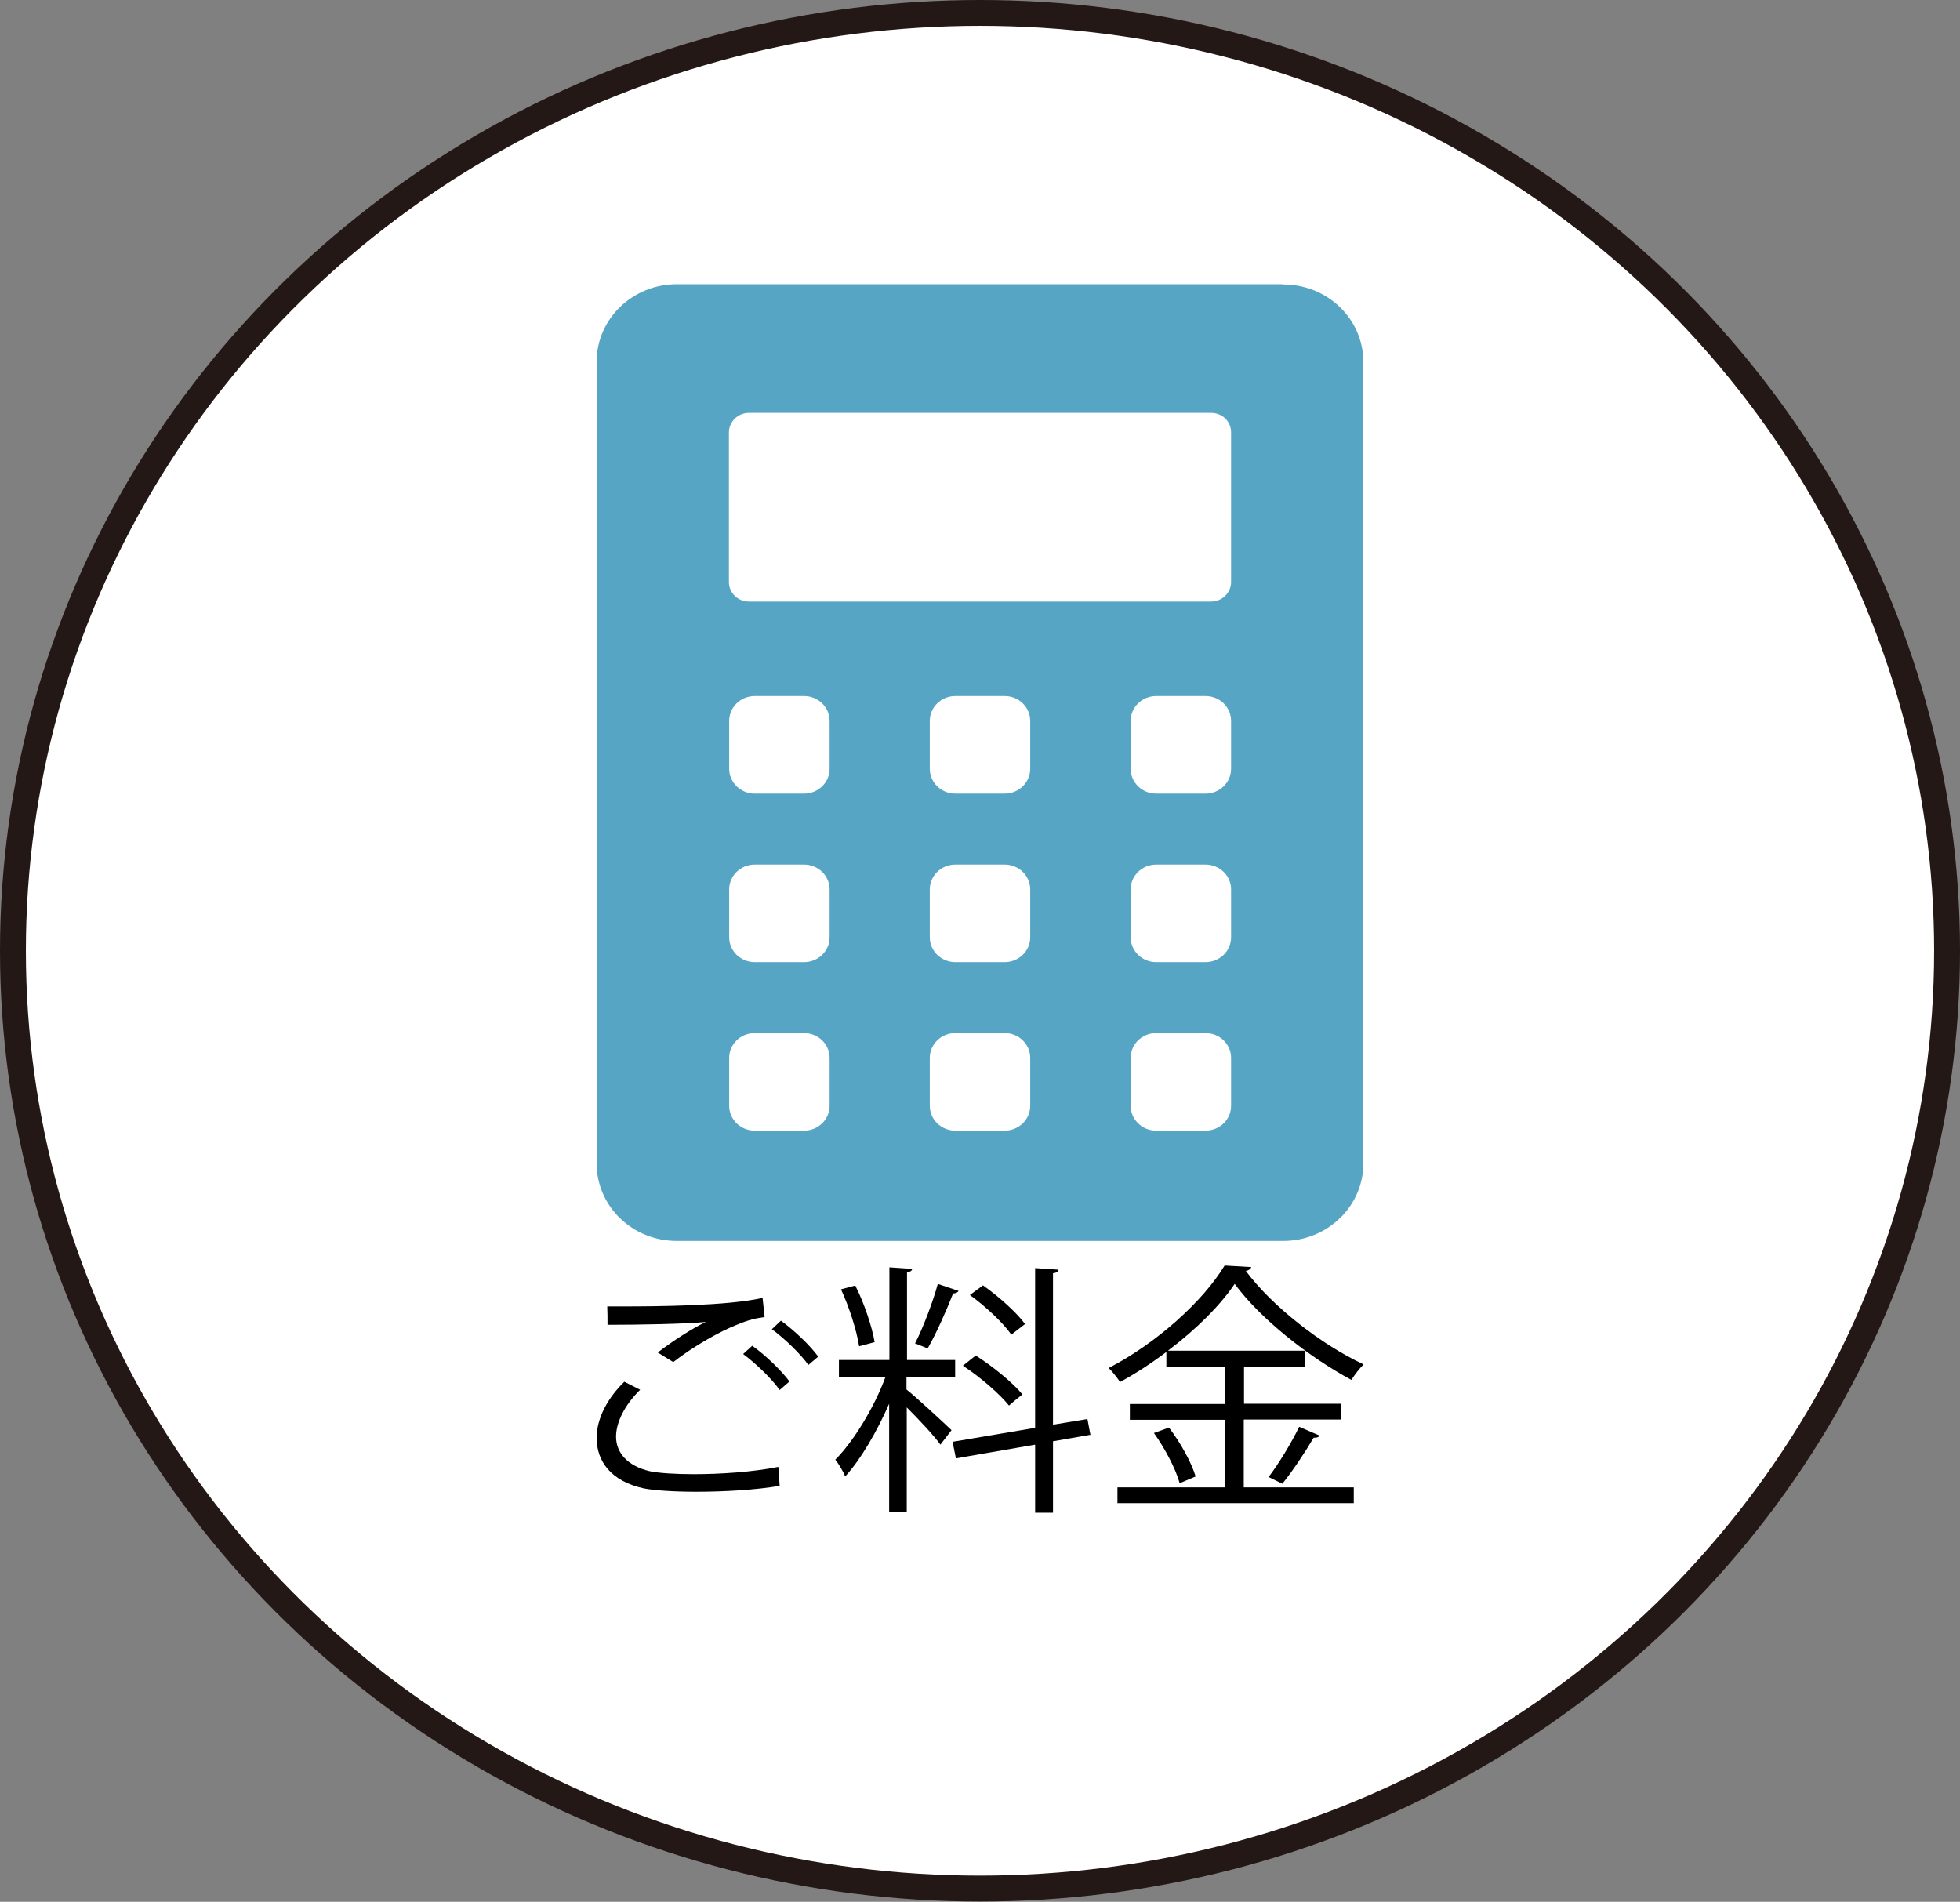 <?xml version="1.0" encoding="UTF-8"?>
<svg id="_レイヤー_2" data-name="レイヤー 2" xmlns="http://www.w3.org/2000/svg" viewBox="0 0 75.72 73.47">
  <rect x="0" y="0" width="75.72" height="73.47" fill="#808080" stroke="none"/>
  <defs>
    <style>
      .cls-1 {
        fill: #000;
      }

      .cls-1, .cls-2 {
        stroke-width: 0px;
      }

      .cls-3 {
        fill: #fff;
        stroke: #231815;
        stroke-miterlimit: 10;
      }

      .cls-2 {
        fill: #56a5c4;
      }
    </style>
  </defs>
  <g id="_レイヤー_1-2" data-name="レイヤー 1">
    <ellipse class="cls-3" cx="37.86" cy="36.73" rx="37.36" ry="36.23"/>
    <g>
      <path class="cls-1" d="M30.13,57.4c-.93.16-2.16.23-3.23.23-.86,0-1.62-.05-2.03-.13-1.27-.28-1.82-1.05-1.82-1.95,0-.77.44-1.56,1.07-2.17l.61.31c-.59.58-.93,1.25-.93,1.81,0,.6.41,1.13,1.32,1.34.36.07.97.11,1.68.11,1.02,0,2.26-.08,3.27-.28l.05.73ZM25.41,52.25c.55-.42,1.29-.91,1.86-1.18h0c-.8.08-2.63.11-3.8.11,0-.19,0-.53-.01-.71h.57c1.35,0,4.1-.02,5.43-.33l.08.74c-.35.05-.6.1-1.1.31-.59.23-1.61.79-2.43,1.43l-.6-.37ZM30.12,53.7c-.31-.45-.96-1.06-1.41-1.39l.35-.32c.51.36,1.12.95,1.44,1.38l-.38.33ZM31.23,52.73c-.29-.41-.92-1.02-1.41-1.38l.35-.33c.52.38,1.13.96,1.44,1.39l-.38.32Z"/>
      <path class="cls-1" d="M35.02,53.18v.5c.37.29,1.48,1.32,1.74,1.57l-.43.56c-.22-.32-.84-.98-1.3-1.44v4.04h-.68v-4.18c-.47,1.07-1.1,2.16-1.7,2.81-.07-.19-.25-.49-.38-.65.71-.71,1.51-2.03,1.94-3.2h-1.8v-.65h1.95v-3.58l.88.06c-.01.07-.06.11-.2.13v3.39h1.86v.65h-1.86ZM33.04,49.66c.35.69.65,1.6.75,2.19l-.6.16c-.09-.59-.38-1.51-.7-2.2l.56-.15ZM37.03,49.87c-.03.06-.11.1-.21.1-.24.62-.65,1.55-.98,2.12-.12-.04-.39-.16-.49-.19.31-.6.69-1.6.88-2.3l.8.27ZM42.12,55.43l-1.44.25v2.76h-.69v-2.63l-3.06.53-.13-.64,3.19-.54v-6.17l.9.06c-.01.07-.06.12-.21.14v5.85l1.33-.22.12.63ZM37.7,52.37c.66.42,1.43,1.05,1.8,1.5-.42.33-.46.38-.52.43-.36-.45-1.11-1.1-1.78-1.54l.49-.39ZM37.98,49.66c.61.43,1.3,1.05,1.62,1.49l-.53.41c-.31-.45-.99-1.09-1.6-1.53l.5-.37Z"/>
      <path class="cls-1" d="M48.05,54.85v2.61h4.25v.61h-9.13v-.61h4.15v-2.61h-3.67v-.61h3.67v-1.43h-2.26v-.58c-.57.43-1.18.83-1.79,1.16-.1-.15-.29-.4-.44-.54,1.84-.95,3.65-2.58,4.48-3.96l1.03.06c-.02.08-.11.13-.21.15,1.02,1.37,2.92,2.85,4.55,3.61-.17.17-.35.4-.47.6-1.64-.88-3.53-2.37-4.51-3.71-.56.83-1.49,1.76-2.58,2.58h5.29v.62h-2.35v1.43h3.76v.61h-3.76ZM45.57,57.29c-.14-.52-.56-1.33-.99-1.93l.58-.21c.44.57.88,1.37,1.03,1.89l-.62.26ZM50.98,55.46c-.03.06-.12.09-.23.08-.31.53-.81,1.29-1.21,1.78l-.53-.26c.39-.51.9-1.35,1.18-1.94l.79.34Z"/>
    </g>
    <path class="cls-2" d="M49.58,10.98h-23.44c-1.7,0-3.09,1.34-3.09,2.99v30.98c0,1.65,1.38,2.99,3.09,2.99h23.44c1.7,0,3.09-1.34,3.09-2.99V13.98c0-1.65-1.38-2.99-3.09-2.99ZM32.05,42.72c0,.53-.44.96-.99.96h-1.9c-.55,0-.99-.43-.99-.96v-1.85c0-.53.44-.96.99-.96h1.9c.55,0,.99.43.99.96v1.85ZM32.05,36.21c0,.53-.44.96-.99.96h-1.9c-.55,0-.99-.43-.99-.96v-1.85c0-.53.44-.96.99-.96h1.9c.55,0,.99.43.99.96v1.85ZM32.05,29.7c0,.53-.44.96-.99.96h-1.9c-.55,0-.99-.43-.99-.96v-1.85c0-.53.44-.96.99-.96h1.9c.55,0,.99.43.99.96v1.85ZM39.8,42.72c0,.53-.44.96-.99.96h-1.9c-.55,0-.99-.43-.99-.96v-1.85c0-.53.44-.96.99-.96h1.9c.55,0,.99.43.99.96v1.85ZM39.8,36.21c0,.53-.44.96-.99.96h-1.9c-.55,0-.99-.43-.99-.96v-1.85c0-.53.44-.96.99-.96h1.9c.55,0,.99.43.99.96v1.85ZM39.8,29.7c0,.53-.44.96-.99.96h-1.9c-.55,0-.99-.43-.99-.96v-1.85c0-.53.44-.96.99-.96h1.9c.55,0,.99.43.99.96v1.85ZM47.56,42.72c0,.53-.44.96-.99.96h-1.9c-.55,0-.99-.43-.99-.96v-1.85c0-.53.44-.96.99-.96h1.9c.55,0,.99.43.99.96v1.85ZM47.56,36.21c0,.53-.44.96-.99.96h-1.9c-.55,0-.99-.43-.99-.96v-1.85c0-.53.44-.96.99-.96h1.9c.55,0,.99.43.99.96v1.85ZM47.56,29.7c0,.53-.44.96-.99.96h-1.9c-.55,0-.99-.43-.99-.96v-1.85c0-.53.44-.96.99-.96h1.9c.55,0,.99.43.99.96v1.85ZM47.56,22.49c0,.41-.35.75-.77.75h-17.86c-.43,0-.77-.34-.77-.75v-5.79c0-.41.35-.75.77-.75h17.86c.43,0,.77.33.77.75v5.79Z"/>
  </g>
</svg>